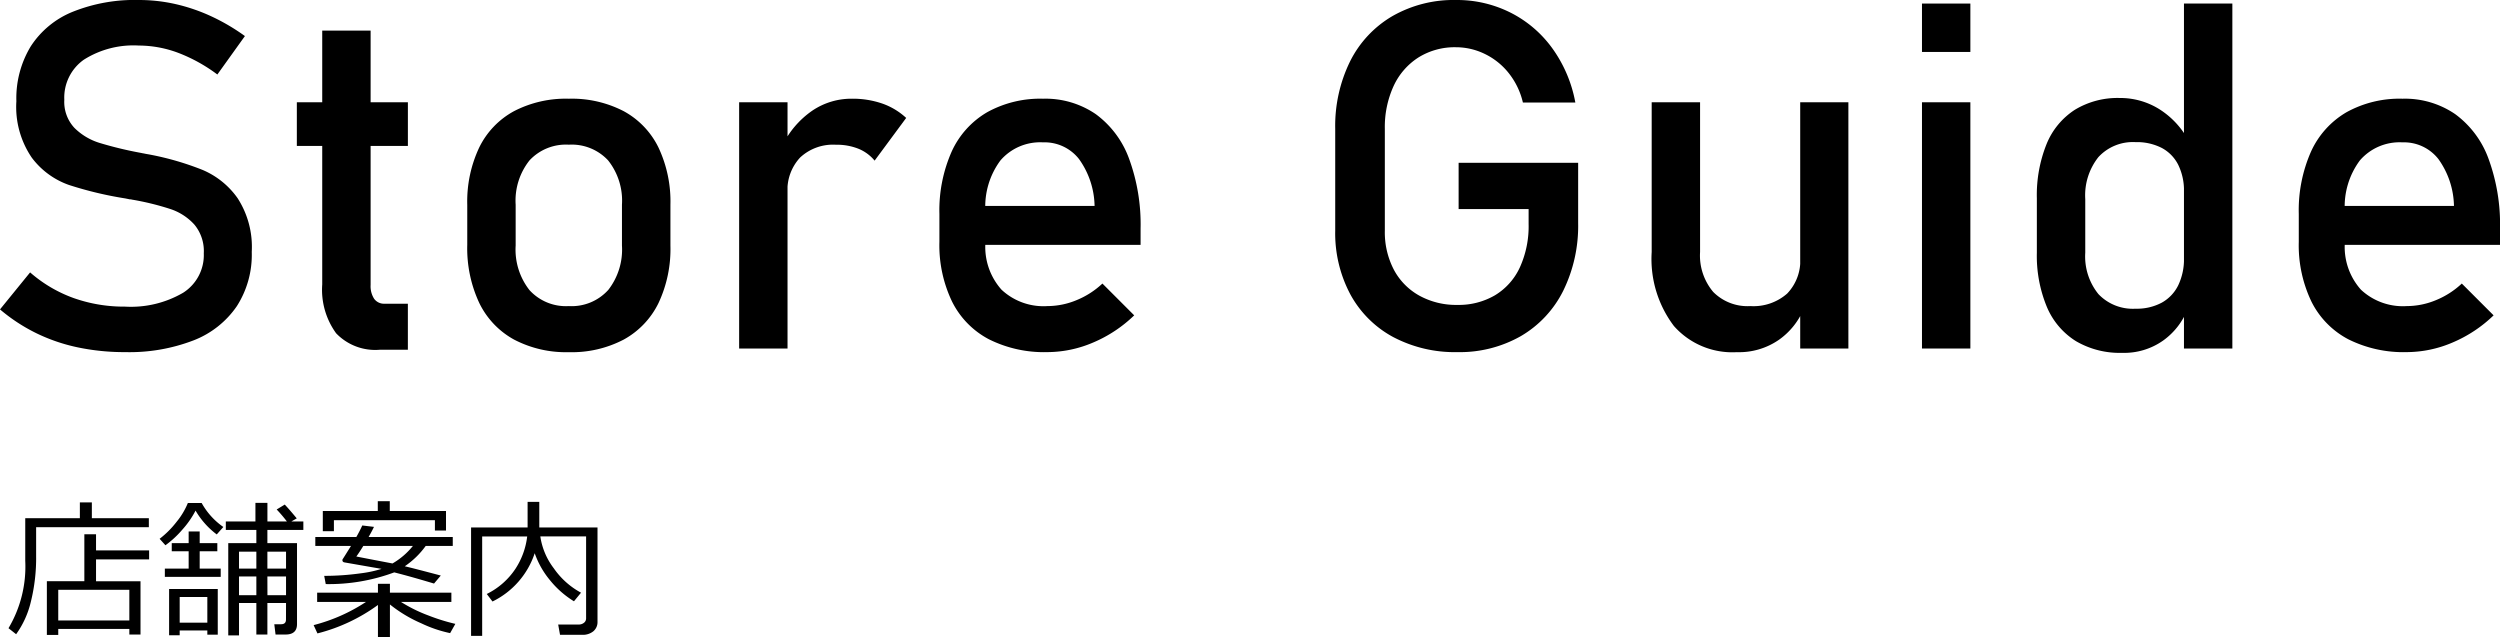 <svg xmlns="http://www.w3.org/2000/svg" width="232.49" height="59.247" viewBox="0 0 232.49 59.247"><title>storeguideline</title><path d="M7.238,32.305A16.551,16.551,0,0,1,3.365,30.98,16.291,16.291,0,0,1,0,28.774l2.8-3.442a12.656,12.656,0,0,0,4.038,2.383,14.049,14.049,0,0,0,4.788.8,9.635,9.635,0,0,0,5.406-1.291,4.15,4.15,0,0,0,1.92-3.653v-.022a3.855,3.855,0,0,0-.872-2.658,5.2,5.2,0,0,0-2.25-1.457,25,25,0,0,0-3.564-.871.444.444,0,0,0-.144-.023.471.471,0,0,1-.143-.021l-.331-.067A34.339,34.339,0,0,1,6.41,17.2a7.37,7.37,0,0,1-3.453-2.537A8.363,8.363,0,0,1,1.522,9.422V9.4A9.307,9.307,0,0,1,2.858,4.313,8.385,8.385,0,0,1,6.752,1.1,15.481,15.481,0,0,1,12.909,0,15.381,15.381,0,0,1,16.3.375a16.82,16.82,0,0,1,3.288,1.114,18.944,18.944,0,0,1,3.188,1.865L20.213,6.929a14.973,14.973,0,0,0-3.652-2.02,10.484,10.484,0,0,0-3.652-.673A8.62,8.62,0,0,0,7.8,5.55,4.314,4.314,0,0,0,5.98,9.268V9.29a3.541,3.541,0,0,0,.938,2.6,5.687,5.687,0,0,0,2.339,1.4,35.065,35.065,0,0,0,3.894.937,1.487,1.487,0,0,0,.166.034,1.415,1.415,0,0,1,.165.033l.243.044c.088.014.169.029.243.044A26.612,26.612,0,0,1,18.833,15.8,7.6,7.6,0,0,1,22.1,18.437a8.355,8.355,0,0,1,1.313,4.975v.044a8.844,8.844,0,0,1-1.391,5.021A8.66,8.66,0,0,1,18,31.653a16.6,16.6,0,0,1-6.366,1.093A21.076,21.076,0,0,1,7.238,32.305Z"/><path d="M27.605,9.511H37.932V13.57H27.605Zm3.652,21.481a6.886,6.886,0,0,1-1.291-4.535V2.847h4.5V26.5a2.154,2.154,0,0,0,.331,1.291,1.126,1.126,0,0,0,.971.452h2.162v4.281h-2.6A5.03,5.03,0,0,1,31.257,30.992Z"/><path d="M47.8,31.576a7.71,7.71,0,0,1-3.233-3.409,12,12,0,0,1-1.114-5.4V19.043a11.753,11.753,0,0,1,1.114-5.329A7.668,7.668,0,0,1,47.8,10.338a10.471,10.471,0,0,1,5.1-1.158,10.471,10.471,0,0,1,5.1,1.158,7.674,7.674,0,0,1,3.233,3.376,11.753,11.753,0,0,1,1.114,5.329v3.8a11.8,11.8,0,0,1-1.114,5.351,7.736,7.736,0,0,1-3.233,3.387,10.4,10.4,0,0,1-5.1,1.17A10.4,10.4,0,0,1,47.8,31.576Zm8.749-4.59a6.1,6.1,0,0,0,1.291-4.148v-3.8a6.015,6.015,0,0,0-1.291-4.126,4.62,4.62,0,0,0-3.652-1.457,4.621,4.621,0,0,0-3.652,1.457,6.015,6.015,0,0,0-1.291,4.126v3.8a6.1,6.1,0,0,0,1.291,4.148,4.586,4.586,0,0,0,3.652,1.479A4.585,4.585,0,0,0,56.545,26.986Z"/><path d="M68.737,9.511h4.5v22.9h-4.5Zm11.1,4.324a5.445,5.445,0,0,0-2.1-.375,4.491,4.491,0,0,0-3.321,1.181,4.426,4.426,0,0,0-1.181,3.277L72.775,13.5a8.414,8.414,0,0,1,2.736-3.189A6.475,6.475,0,0,1,79.218,9.18a8.391,8.391,0,0,1,2.836.452,6.356,6.356,0,0,1,2.217,1.335l-2.935,3.971A3.779,3.779,0,0,0,79.836,13.835Z"/><path d="M91.973,31.555a7.957,7.957,0,0,1-3.431-3.5,12.094,12.094,0,0,1-1.181-5.572V19.9A13.5,13.5,0,0,1,88.5,14.1a8.121,8.121,0,0,1,3.3-3.662A10.186,10.186,0,0,1,97,9.18a8.269,8.269,0,0,1,4.9,1.433,8.916,8.916,0,0,1,3.1,4.149,17.751,17.751,0,0,1,1.07,6.509v1.5H90.626V19.153h11.166a7.707,7.707,0,0,0-1.445-4.358A4.064,4.064,0,0,0,97,13.239a4.874,4.874,0,0,0-3.961,1.678,7.192,7.192,0,0,0-1.4,4.744v2.912a5.962,5.962,0,0,0,1.5,4.369A5.709,5.709,0,0,0,97.4,28.465a7.1,7.1,0,0,0,2.714-.552,7.83,7.83,0,0,0,2.406-1.544l2.956,2.957a12.466,12.466,0,0,1-3.817,2.527,10.889,10.889,0,0,1-4.259.893A11.469,11.469,0,0,1,91.973,31.555Z"/><path d="M146.762,15.137v5.605a13.687,13.687,0,0,1-1.389,6.3,10.063,10.063,0,0,1-3.939,4.215,11.483,11.483,0,0,1-5.9,1.489,12.278,12.278,0,0,1-5.969-1.4,9.832,9.832,0,0,1-3.983-3.961,12.093,12.093,0,0,1-1.412-5.936V11.981a13.613,13.613,0,0,1,1.39-6.289,10.079,10.079,0,0,1,3.939-4.2A11.479,11.479,0,0,1,135.4,0a11.073,11.073,0,0,1,5.086,1.181,10.77,10.77,0,0,1,3.895,3.342A12.444,12.444,0,0,1,146.5,9.532h-4.877a6.9,6.9,0,0,0-1.346-2.769A6.4,6.4,0,0,0,138.047,5a6.125,6.125,0,0,0-2.649-.607,6.377,6.377,0,0,0-3.486.949A6.251,6.251,0,0,0,129.6,8a9.152,9.152,0,0,0-.816,3.982v9.467a7.536,7.536,0,0,0,.838,3.63,5.949,5.949,0,0,0,2.373,2.416,7.1,7.1,0,0,0,3.541.86,6.682,6.682,0,0,0,3.487-.893,5.908,5.908,0,0,0,2.316-2.593,9.23,9.23,0,0,0,.816-4.038V19.44h-6.509v-4.3Z"/><path d="M158.1,23.434a5.247,5.247,0,0,0,1.225,3.718,4.493,4.493,0,0,0,3.453,1.313A4.733,4.733,0,0,0,166.2,27.3a4.412,4.412,0,0,0,1.213-3.332l.31,4.788a6.614,6.614,0,0,1-2.295,2.847,6.505,6.505,0,0,1-3.907,1.147,7.248,7.248,0,0,1-5.858-2.438,10.334,10.334,0,0,1-2.063-6.874V9.511h4.5Zm9.312-13.923h4.48v22.9h-4.48Z"/><path d="M178.736.331h4.5v4.5h-4.5Zm0,9.18h4.5v22.9h-4.5Z"/><path d="M193.046,31.72a6.892,6.892,0,0,1-2.7-3.189,12.4,12.4,0,0,1-.927-5.031V18.447a12.721,12.721,0,0,1,.905-5.053,6.856,6.856,0,0,1,2.637-3.189,7.646,7.646,0,0,1,4.159-1.092,6.861,6.861,0,0,1,3.719,1.059,7.814,7.814,0,0,1,2.725,2.979l-.463,4.678a5.424,5.424,0,0,0-.53-2.493,3.621,3.621,0,0,0-1.534-1.578,5.074,5.074,0,0,0-2.438-.54,4.359,4.359,0,0,0-3.453,1.389,5.714,5.714,0,0,0-1.225,3.907V23.5a5.549,5.549,0,0,0,1.225,3.851,4.41,4.41,0,0,0,3.453,1.357,4.918,4.918,0,0,0,2.438-.562,3.723,3.723,0,0,0,1.534-1.623,5.617,5.617,0,0,0,.53-2.538l.308,4.833a6.518,6.518,0,0,1-2.239,2.847,6.271,6.271,0,0,1-3.829,1.148A8.041,8.041,0,0,1,193.046,31.72ZM203.1.331h4.5V32.415h-4.5Z"/><path d="M218.39,31.555a7.965,7.965,0,0,1-3.432-3.5,12.107,12.107,0,0,1-1.181-5.572V19.9a13.5,13.5,0,0,1,1.137-5.8,8.121,8.121,0,0,1,3.3-3.662,10.184,10.184,0,0,1,5.208-1.258,8.269,8.269,0,0,1,4.9,1.433,8.916,8.916,0,0,1,3.1,4.149,17.751,17.751,0,0,1,1.07,6.509v1.5H217.044V19.153h11.165a7.707,7.707,0,0,0-1.445-4.358,4.064,4.064,0,0,0-3.343-1.556,4.874,4.874,0,0,0-3.961,1.678,7.192,7.192,0,0,0-1.4,4.744v2.912a5.958,5.958,0,0,0,1.5,4.369,5.705,5.705,0,0,0,4.258,1.523,7.1,7.1,0,0,0,2.714-.552,7.818,7.818,0,0,0,2.406-1.544l2.957,2.957a12.483,12.483,0,0,1-3.818,2.527,10.892,10.892,0,0,1-4.259.893A11.469,11.469,0,0,1,218.39,31.555Z"/><path d="M3.36,49.027v2.639a16.921,16.921,0,0,1-.492,4.3A8.506,8.506,0,0,1,1.5,58.98l-.71-.56a11.212,11.212,0,0,0,1.558-6.269V48.193H7.427V46.724H8.542v1.469h5.3v.834Zm8.668,9.461H5.417v.561H4.358v-5H7.844V49.684H8.931v1.5h4.936v.84H8.931v2.031h4.136v4.956H12.028ZM5.417,57.7h6.611V54.852H5.417Z"/><path d="M20.156,49.7a7.428,7.428,0,0,1-1.969-2.215,8.54,8.54,0,0,1-1.258,1.8,8.914,8.914,0,0,1-1.545,1.422l-.54-.6a8.663,8.663,0,0,0,1.59-1.595,6.691,6.691,0,0,0,1.035-1.734h1.285a6.617,6.617,0,0,0,2.017,2.229ZM15.33,53.648v-.772h2.214V51.263H15.972v-.752h1.572V49.424H18.57v1.087h1.64v.752H18.57v1.613h1.955v.772Zm3.951,4.984H16.71v.444h-.984v-4.3h4.525v4.245h-.97Zm-2.571-.725h2.571V55.521H16.71ZM26.6,56.075H24.866v2.933H23.84V56.075H22.227V59.09h-1V50.511H23.84V49.28H21v-.786h2.754V46.765h1.115v1.729h1.811a13.325,13.325,0,0,0-.95-1.114l.752-.458q.452.484,1.114,1.285l-.5.287h1.114v.786H24.866v1.231h2.755v7.526q0,.972-1.067.971h-.929l-.117-.957h.629q.457,0,.458-.431ZM23.84,51.3H22.227v1.579H23.84Zm-1.613,4.054H23.84V53.607H22.227ZM26.6,52.876V51.3H24.866v1.579Zm-1.729,2.475H26.6V53.607H24.866Z"/><path d="M29.521,58.905l-.355-.772a16.186,16.186,0,0,0,4.867-2.154H29.494v-.861h5.653v-.827h1.114v.827h5.715v.861H37.293a13.631,13.631,0,0,0,2.54,1.255,18.18,18.18,0,0,0,2.512.783l-.485.861a11.892,11.892,0,0,1-2.69-.916,12.675,12.675,0,0,1-2.909-1.75v3.035H35.147V56.26A16.38,16.38,0,0,1,29.521,58.905Zm.772-4.587-.143-.765a24.524,24.524,0,0,0,3.394-.237,10.813,10.813,0,0,0,1.938-.413l-3.439-.6c-.136-.023-.2-.094-.2-.212a.172.172,0,0,1,.031-.1q.032-.041.769-1.223H29.323v-.827h3.814q.288-.5.554-1.074l1.087.13q-.171.369-.5.944h7.827v.827H39.59a7.8,7.8,0,0,1-1.948,1.893q.772.177,3.35.862l-.629.745q-2.215-.665-3.7-1.039A17.418,17.418,0,0,1,30.293,54.318Zm10.152-4.983v-.957H31.052V49.4H30.02V47.523h5.113v-.916h1.115v.916h5.229v1.812ZM36.5,52.4a6.755,6.755,0,0,0,1.9-1.633H33.787q-.4.655-.65.984Q34.04,51.933,36.5,52.4Z"/><path d="M54.137,59.035H52.08l-.171-.957h1.914a.756.756,0,0,0,.482-.16.506.506,0,0,0,.2-.414V49.882H50.248A6.4,6.4,0,0,0,51.5,52.849a7.286,7.286,0,0,0,2.533,2.269l-.657.8a8.733,8.733,0,0,1-2.255-1.992,8.025,8.025,0,0,1-1.395-2.479A7.688,7.688,0,0,1,45.8,55.938l-.533-.7a6.81,6.81,0,0,0,2.687-2.372,7.011,7.011,0,0,0,1.073-2.98H44.84v9.249H43.808V49.055h5.257V46.669h1.087v2.386h5.414v8.763a1.111,1.111,0,0,1-.383.885A1.539,1.539,0,0,1,54.137,59.035Z"/></svg>